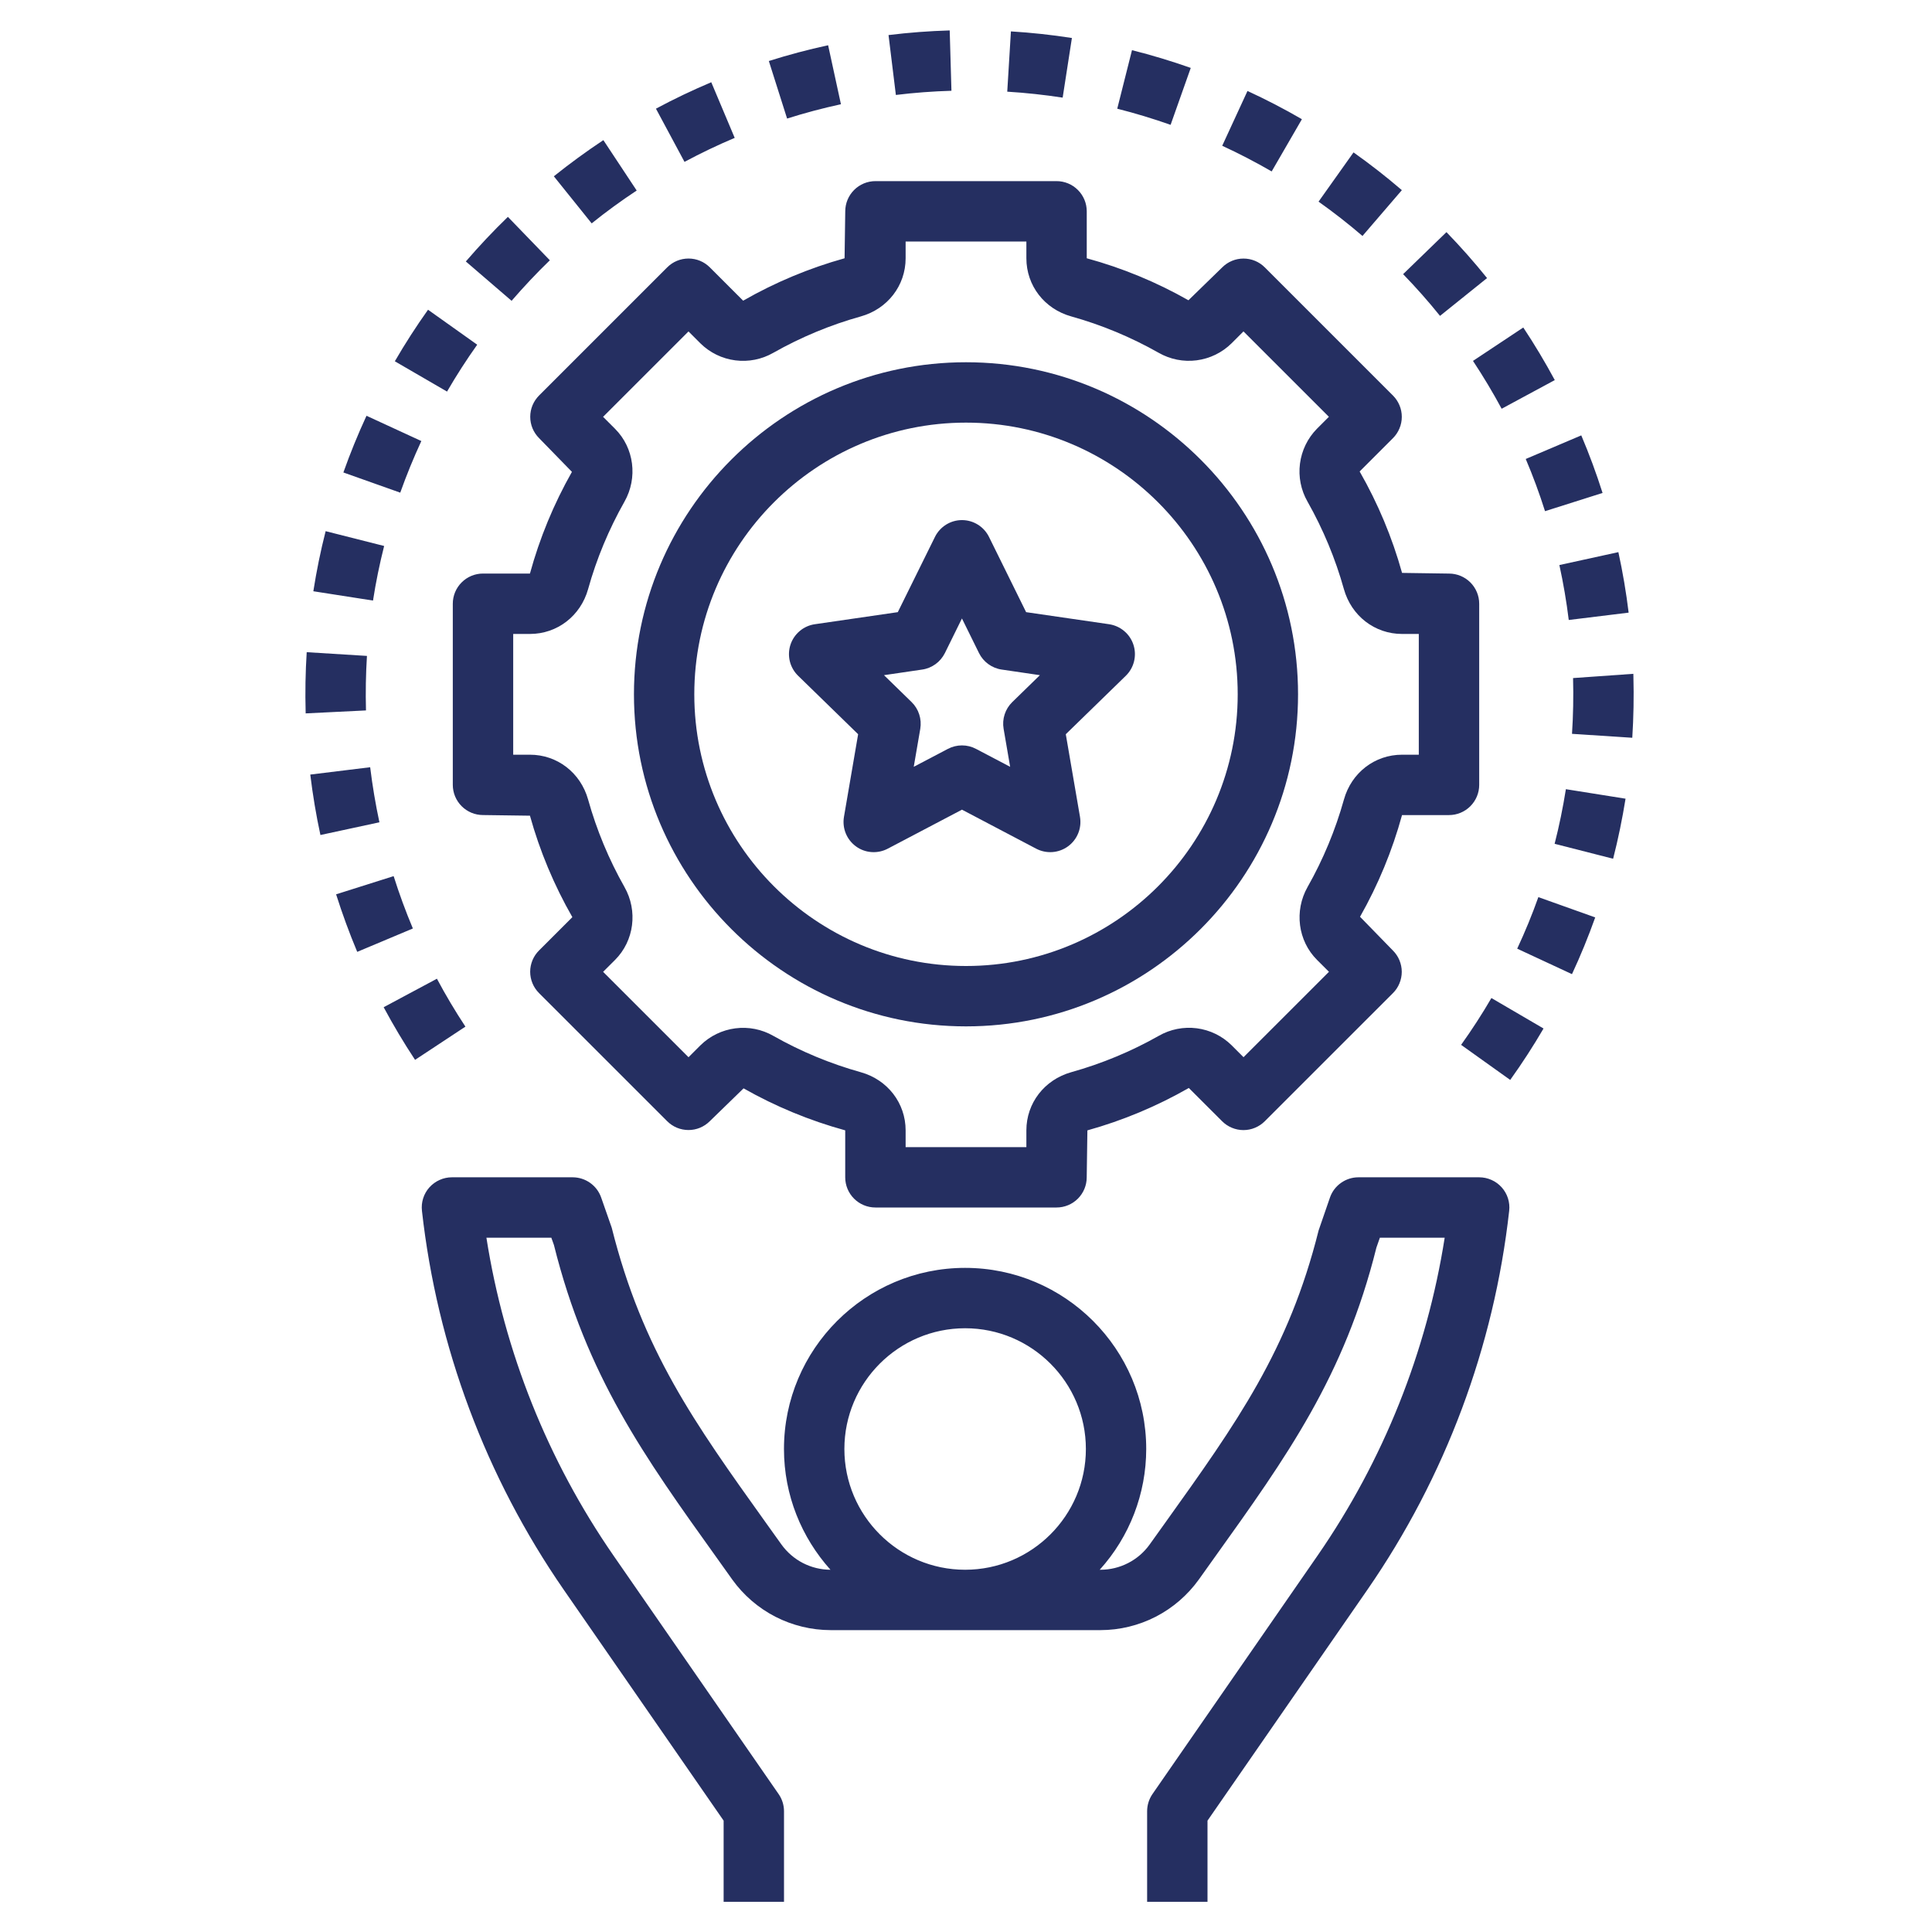 <svg xmlns="http://www.w3.org/2000/svg" width="60" height="60" viewBox="0 0 60 60" fill="none"><path d="M30 11.25C24.314 11.25 19.688 15.877 19.688 21.562C19.688 27.248 24.314 31.875 30 31.875C35.686 31.875 40.312 27.248 40.312 21.562C40.312 15.877 35.686 11.25 30 11.25ZM30 30C25.347 30 21.562 26.215 21.562 21.562C21.562 16.91 25.347 13.125 30 13.125C34.653 13.125 38.438 16.91 38.438 21.562C38.438 26.215 34.653 30 30 30ZM46.869 37.603C46.884 37.472 46.871 37.339 46.831 37.214C46.791 37.088 46.724 36.972 46.636 36.874C46.548 36.776 46.441 36.697 46.32 36.644C46.2 36.59 46.069 36.562 45.938 36.562H42.188C41.993 36.562 41.803 36.623 41.645 36.736C41.486 36.848 41.367 37.007 41.303 37.191L40.951 38.211C40.02 41.935 38.41 44.182 36.185 47.293L35.704 47.965C35.53 48.208 35.301 48.406 35.035 48.542C34.77 48.678 34.476 48.75 34.178 48.75H34.153C35.082 47.722 35.596 46.386 35.597 45C35.597 41.898 33.074 39.375 29.972 39.375C26.87 39.375 24.347 41.898 24.347 45C24.347 46.441 24.896 47.753 25.791 48.75C25.493 48.749 25.201 48.678 24.936 48.542C24.672 48.406 24.444 48.209 24.27 47.968L23.787 47.293C21.562 44.182 19.953 41.934 18.998 38.128L18.67 37.191C18.606 37.007 18.486 36.848 18.328 36.736C18.169 36.623 17.98 36.563 17.785 36.562H14.035C13.903 36.562 13.773 36.59 13.653 36.644C13.532 36.697 13.425 36.776 13.336 36.874C13.248 36.972 13.182 37.088 13.142 37.214C13.102 37.339 13.089 37.472 13.104 37.603C13.576 41.829 15.089 45.872 17.507 49.37L22.473 56.542V59.062H24.348V56.25C24.348 56.059 24.29 55.873 24.181 55.717L19.048 48.303C17.009 45.353 15.662 41.981 15.106 38.438H17.122L17.203 38.665C18.22 42.737 20.004 45.229 22.263 48.384L22.743 49.057C23.091 49.541 23.549 49.936 24.08 50.209C24.611 50.481 25.199 50.624 25.795 50.625H34.178C34.775 50.624 35.363 50.481 35.894 50.208C36.425 49.934 36.883 49.538 37.231 49.053L37.709 48.383C39.968 45.228 41.752 42.736 42.745 38.747L42.853 38.438H44.866C44.31 41.98 42.963 45.352 40.924 48.302L35.791 55.716C35.683 55.873 35.625 56.059 35.625 56.25V59.062H37.5V56.542L42.466 49.37C44.884 45.872 46.397 41.829 46.869 37.603ZM29.973 41.25C32.041 41.25 33.723 42.932 33.723 45C33.723 47.068 32.041 48.75 29.973 48.75C27.905 48.75 26.223 47.068 26.223 45C26.223 42.932 27.905 41.25 29.973 41.25Z" fill="#252F61"></path><path d="M34.445 19.386L31.867 19.011L30.715 16.676C30.638 16.519 30.519 16.387 30.37 16.294C30.222 16.201 30.05 16.152 29.875 16.152C29.7 16.152 29.529 16.201 29.38 16.294C29.232 16.387 29.112 16.519 29.035 16.676L27.882 19.011L25.305 19.386C25.132 19.411 24.969 19.484 24.836 19.597C24.702 19.71 24.602 19.858 24.548 20.024C24.494 20.19 24.488 20.368 24.529 20.538C24.571 20.708 24.66 20.863 24.785 20.985L26.65 22.802L26.21 25.368C26.15 25.72 26.294 26.075 26.582 26.285C26.723 26.389 26.891 26.45 27.065 26.462C27.24 26.475 27.414 26.438 27.569 26.357L29.875 25.145L32.18 26.357C32.334 26.438 32.509 26.474 32.683 26.462C32.858 26.449 33.025 26.388 33.167 26.285C33.308 26.182 33.418 26.042 33.484 25.88C33.55 25.718 33.569 25.541 33.54 25.368L33.099 22.802L34.965 20.985C35.09 20.862 35.178 20.708 35.219 20.538C35.261 20.368 35.254 20.19 35.2 20.024C35.146 19.858 35.047 19.71 34.913 19.598C34.78 19.485 34.617 19.412 34.445 19.386ZM31.437 21.804C31.328 21.91 31.247 22.041 31.2 22.186C31.153 22.33 31.142 22.484 31.168 22.634L31.371 23.814L30.311 23.257C30.177 23.186 30.027 23.149 29.875 23.149C29.723 23.149 29.573 23.186 29.438 23.257L28.377 23.814L28.58 22.634C28.605 22.484 28.594 22.33 28.547 22.186C28.501 22.041 28.419 21.91 28.311 21.804L27.453 20.968L28.638 20.794C28.788 20.773 28.931 20.714 29.054 20.625C29.177 20.536 29.276 20.418 29.344 20.282L29.874 19.207L30.404 20.282C30.471 20.418 30.571 20.536 30.694 20.625C30.817 20.714 30.959 20.773 31.11 20.794L32.295 20.968L31.437 21.804Z" fill="#252F61"></path><path d="M45 25.313C45.249 25.313 45.487 25.214 45.663 25.038C45.839 24.862 45.938 24.624 45.938 24.375V18.75C45.938 18.502 45.839 18.263 45.663 18.087C45.487 17.912 45.249 17.813 45 17.813L43.542 17.792C43.236 16.692 42.793 15.633 42.225 14.642L43.259 13.608C43.346 13.521 43.415 13.418 43.462 13.304C43.51 13.19 43.534 13.068 43.534 12.945C43.534 12.822 43.51 12.7 43.462 12.586C43.415 12.473 43.346 12.37 43.259 12.283L39.281 8.305C39.194 8.218 39.091 8.148 38.977 8.101C38.864 8.054 38.742 8.03 38.618 8.03C38.495 8.03 38.373 8.054 38.26 8.101C38.146 8.148 38.043 8.218 37.956 8.305L36.908 9.325C35.914 8.76 34.853 8.322 33.75 8.021V6.563C33.75 6.314 33.651 6.076 33.475 5.9C33.3 5.724 33.061 5.625 32.812 5.625H27.188C26.939 5.625 26.7 5.724 26.525 5.9C26.349 6.076 26.25 6.314 26.25 6.563L26.229 8.021C25.129 8.327 24.071 8.77 23.079 9.338L22.045 8.304C21.958 8.217 21.855 8.147 21.741 8.1C21.628 8.053 21.506 8.029 21.383 8.029C21.259 8.029 21.137 8.053 21.024 8.1C20.91 8.147 20.807 8.217 20.72 8.304L16.742 12.282C16.655 12.369 16.586 12.472 16.538 12.586C16.491 12.699 16.467 12.821 16.467 12.944C16.467 13.068 16.491 13.189 16.538 13.303C16.586 13.417 16.655 13.52 16.742 13.607L17.762 14.654C17.198 15.649 16.76 16.709 16.458 17.812H15C14.751 17.812 14.513 17.911 14.337 18.087C14.161 18.262 14.062 18.501 14.062 18.749V24.374C14.062 24.623 14.161 24.861 14.337 25.037C14.513 25.213 14.751 25.312 15 25.312L16.458 25.332C16.764 26.433 17.207 27.491 17.775 28.483L16.741 29.517C16.654 29.603 16.584 29.707 16.537 29.82C16.49 29.934 16.465 30.056 16.465 30.179C16.465 30.303 16.49 30.424 16.537 30.538C16.584 30.652 16.654 30.755 16.741 30.842L20.719 34.819C20.806 34.906 20.909 34.975 21.023 35.023C21.137 35.07 21.259 35.094 21.382 35.094C21.505 35.094 21.627 35.07 21.74 35.023C21.854 34.975 21.957 34.906 22.044 34.819L23.092 33.8C24.084 34.362 25.14 34.8 26.249 35.104V36.563C26.249 36.812 26.348 37.05 26.524 37.226C26.7 37.401 26.938 37.5 27.187 37.5H32.812C33.06 37.5 33.299 37.401 33.474 37.226C33.65 37.05 33.749 36.812 33.749 36.563L33.77 35.105C34.87 34.798 35.928 34.356 36.92 33.788L37.954 34.821C38.041 34.908 38.144 34.977 38.258 35.024C38.372 35.072 38.493 35.096 38.617 35.096C38.74 35.096 38.862 35.072 38.975 35.024C39.089 34.977 39.192 34.908 39.279 34.821L43.257 30.844C43.345 30.757 43.414 30.654 43.461 30.54C43.508 30.426 43.533 30.304 43.533 30.181C43.533 30.058 43.508 29.936 43.461 29.822C43.414 29.709 43.345 29.605 43.257 29.518L42.237 28.471C42.801 27.477 43.239 26.416 43.541 25.314L45 25.313ZM41.737 24.83C41.472 25.778 41.093 26.69 40.608 27.546C40.188 28.287 40.308 29.217 40.9 29.809L41.272 30.18L38.619 32.832L38.248 32.461C37.955 32.172 37.575 31.987 37.166 31.934C36.758 31.882 36.343 31.964 35.986 32.169C35.129 32.654 34.217 33.033 33.268 33.298C32.435 33.533 31.875 34.258 31.875 35.105V35.625H28.125V35.105C28.125 34.258 27.565 33.532 26.733 33.299C25.785 33.034 24.873 32.655 24.017 32.17C23.659 31.965 23.245 31.883 22.836 31.936C22.428 31.989 22.048 32.173 21.754 32.462L21.383 32.833L18.73 30.181L19.102 29.81C19.694 29.218 19.814 28.288 19.394 27.548C18.909 26.691 18.529 25.778 18.264 24.83C18.03 23.997 17.305 23.438 16.458 23.438H15.938V19.688H16.458C17.305 19.688 18.031 19.128 18.264 18.296C18.526 17.353 18.907 16.44 19.393 15.58C19.813 14.839 19.693 13.909 19.101 13.317L18.729 12.945L21.382 10.293L21.753 10.664C22.046 10.953 22.426 11.139 22.835 11.191C23.243 11.244 23.658 11.162 24.015 10.957C24.872 10.472 25.784 10.092 26.733 9.827C27.565 9.593 28.125 8.868 28.125 8.021V7.5H31.875V8.021C31.875 8.868 32.435 9.594 33.267 9.826C34.209 10.089 35.123 10.469 35.983 10.956C36.341 11.161 36.755 11.243 37.164 11.19C37.572 11.137 37.953 10.952 38.246 10.663L38.617 10.292L41.27 12.944L40.898 13.316C40.61 13.609 40.425 13.989 40.372 14.398C40.319 14.806 40.401 15.22 40.606 15.578C41.093 16.439 41.473 17.353 41.736 18.296C41.97 19.128 42.695 19.688 43.542 19.688H44.062V23.438H43.542C42.695 23.438 41.97 23.997 41.737 24.83ZM47.936 31.941L46.317 30.995C46.029 31.49 45.712 31.979 45.376 32.449L46.901 33.538C47.271 33.022 47.618 32.486 47.936 31.941ZM14.454 31.883C14.136 31.401 13.84 30.904 13.569 30.395L11.915 31.28C12.213 31.836 12.541 32.386 12.89 32.915L14.454 31.883ZM49.541 28.491L47.775 27.861C47.582 28.405 47.362 28.939 47.118 29.462L48.819 30.253C49.087 29.679 49.329 29.085 49.541 28.491ZM12.822 28.835C12.598 28.302 12.399 27.76 12.225 27.209L10.438 27.774C10.629 28.376 10.849 28.977 11.094 29.561L12.822 28.835ZM50.483 24.804L48.63 24.509C48.539 25.081 48.422 25.652 48.28 26.205L50.097 26.669C50.253 26.06 50.382 25.432 50.483 24.804ZM11.783 25.537C11.662 24.971 11.566 24.401 11.496 23.827L9.636 24.055C9.713 24.688 9.818 25.319 9.951 25.932L11.783 25.537ZM50.727 21.009L50.725 20.926L48.853 21.058C48.868 21.632 48.858 22.215 48.82 22.79L50.692 22.912C50.732 22.28 50.744 21.639 50.727 21.009ZM9.492 22.114L9.493 22.155L11.366 22.063C11.351 21.499 11.361 20.934 11.396 20.37L9.525 20.254C9.486 20.873 9.475 21.494 9.492 22.114ZM50.579 19.026C50.502 18.395 50.396 17.768 50.26 17.147L48.428 17.548C48.551 18.11 48.649 18.684 48.719 19.254L50.579 19.026ZM9.731 18.362L11.584 18.651C11.672 18.082 11.789 17.512 11.93 16.956L10.113 16.496C9.956 17.111 9.829 17.734 9.731 18.362ZM47.383 14.254C47.607 14.78 47.809 15.327 47.982 15.875L49.769 15.309C49.577 14.703 49.356 14.106 49.108 13.521L47.383 14.254ZM10.664 14.673L12.43 15.3C12.623 14.759 12.843 14.22 13.085 13.697L11.382 12.912C11.116 13.487 10.876 14.075 10.664 14.673ZM48.285 11.804C47.984 11.245 47.658 10.7 47.307 10.171L45.745 11.208C46.062 11.687 46.362 12.187 46.635 12.694L48.285 11.804ZM13.883 12.161C14.173 11.661 14.486 11.175 14.82 10.705L13.293 9.619C12.925 10.137 12.58 10.671 12.262 11.22L13.883 12.161ZM44.921 7.209L43.575 8.514C43.974 8.925 44.36 9.361 44.721 9.81L46.182 8.636C45.784 8.141 45.363 7.665 44.921 7.209ZM15.773 6.735C15.322 7.171 14.883 7.637 14.467 8.12L15.888 9.342C16.267 8.904 16.665 8.48 17.076 8.083L15.773 6.735ZM42.035 4.733L40.949 6.262C41.418 6.595 41.877 6.953 42.313 7.328L43.536 5.905C43.053 5.491 42.553 5.1 42.035 4.733ZM18.738 4.352C18.211 4.702 17.694 5.079 17.2 5.475L18.375 6.937C18.822 6.577 19.293 6.234 19.773 5.917L18.738 4.352ZM40.432 3.702C39.883 3.383 39.319 3.091 38.742 2.825L37.957 4.527C38.48 4.768 38.996 5.037 39.493 5.324L40.432 3.702ZM22.817 4.282L22.089 2.554C21.51 2.799 20.931 3.074 20.371 3.375L21.258 5.027C21.766 4.755 22.286 4.506 22.817 4.282ZM35.155 1.558L34.697 3.376C35.254 3.516 35.812 3.686 36.354 3.877L36.98 2.109C36.38 1.897 35.772 1.713 35.155 1.558ZM25.718 1.405C25.096 1.54 24.475 1.705 23.877 1.895L24.444 3.682C24.987 3.509 25.551 3.36 26.116 3.237L25.718 1.405ZM33.289 1.18C32.661 1.082 32.029 1.014 31.395 0.975L31.281 2.847C31.856 2.882 32.435 2.945 33.002 3.032L33.289 1.18ZM29.494 0.945C28.866 0.963 28.226 1.011 27.594 1.089L27.822 2.949C28.395 2.879 28.971 2.836 29.548 2.819L29.494 0.945Z" fill="#252F61"></path></svg>